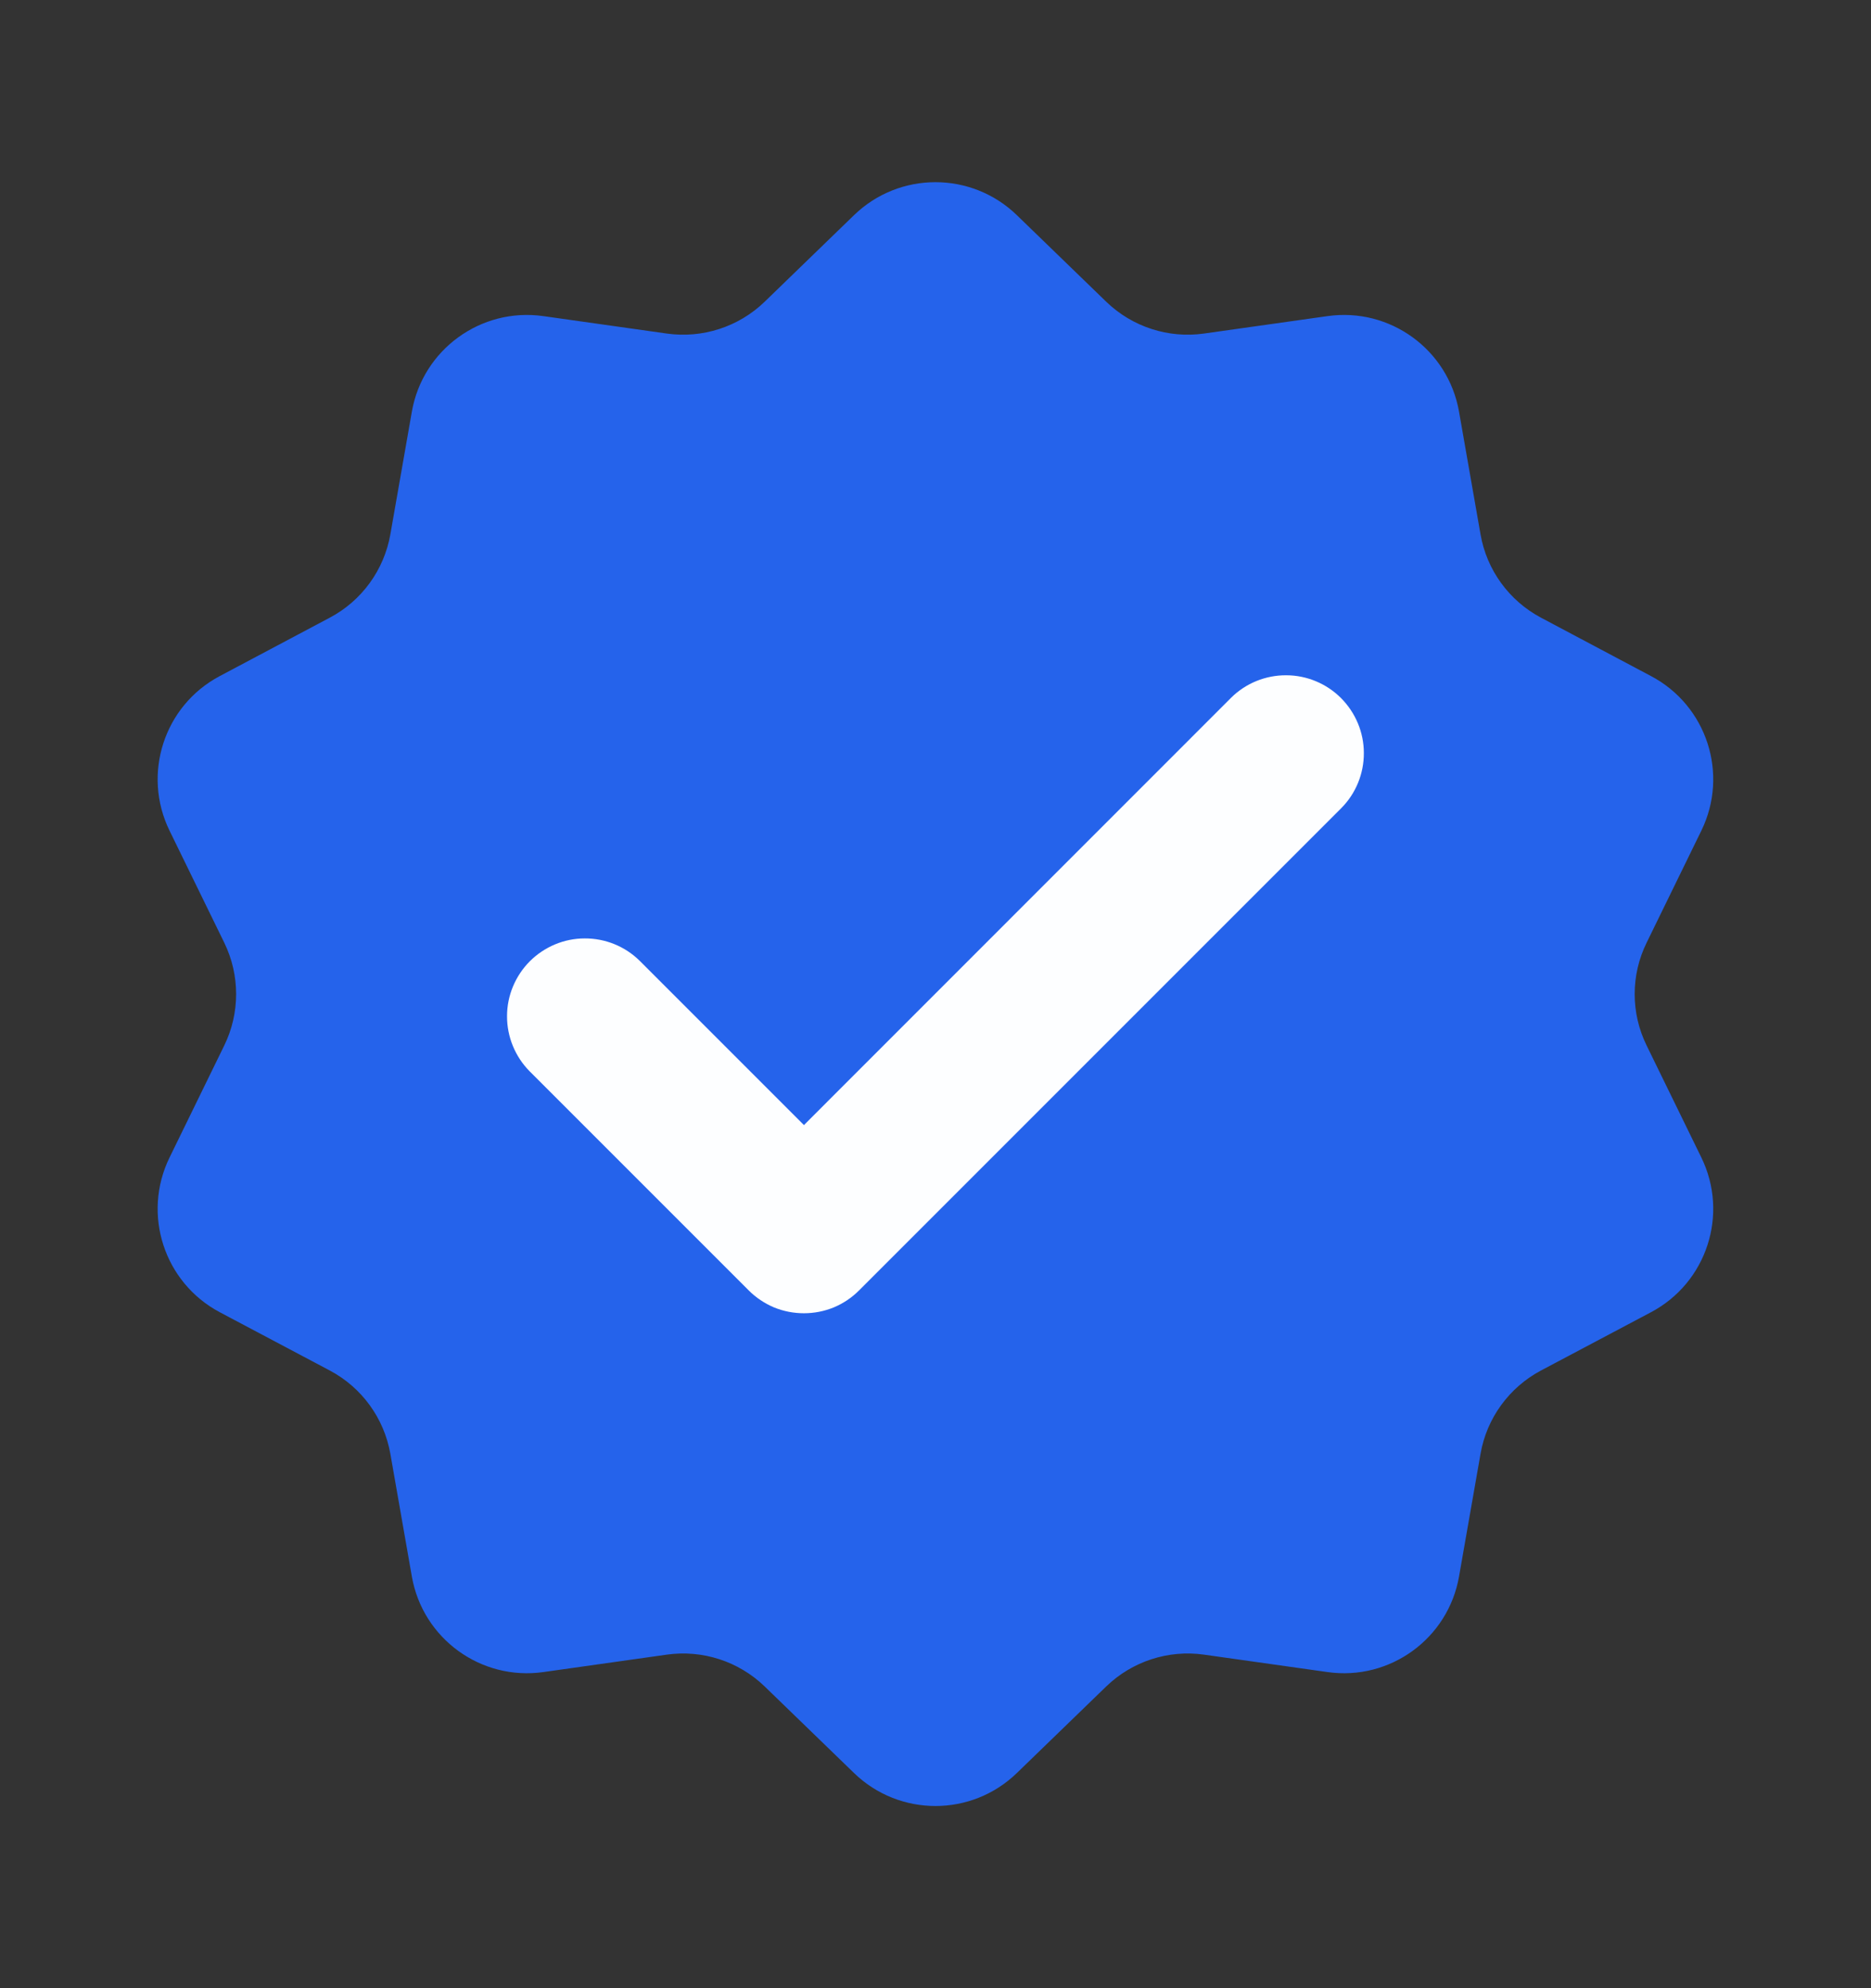 <svg width="16" height="17" viewBox="0 0 16 17" fill="none" xmlns="http://www.w3.org/2000/svg">
<rect x="0" y="0" width="16" height="17" fill="#333333" stroke="none"/>
<path d="M7.304 1.839C7.692 1.464 8.307 1.464 8.695 1.839L9.461 2.581C9.683 2.795 9.991 2.895 10.296 2.852L11.352 2.703C11.886 2.627 12.384 2.989 12.477 3.52L12.661 4.57C12.714 4.874 12.905 5.136 13.177 5.281L14.119 5.781C14.596 6.033 14.786 6.618 14.549 7.103L14.081 8.061C13.945 8.338 13.945 8.662 14.081 8.939L14.549 9.897C14.786 10.382 14.596 10.967 14.119 11.22L13.177 11.719C12.905 11.864 12.714 12.126 12.661 12.43L12.477 13.48C12.384 14.011 11.886 14.373 11.352 14.297L10.296 14.148C9.991 14.105 9.683 14.205 9.461 14.419L8.695 15.161C8.307 15.536 7.692 15.536 7.304 15.161L6.538 14.419C6.316 14.205 6.008 14.105 5.702 14.148L4.647 14.297C4.113 14.373 3.615 14.011 3.522 13.48L3.338 12.43C3.284 12.126 3.094 11.864 2.821 11.719L1.879 11.22C1.403 10.967 1.213 10.382 1.45 9.897L1.918 8.939C2.053 8.662 2.053 8.338 1.918 8.061L1.45 7.103C1.213 6.618 1.403 6.033 1.879 5.781L2.821 5.281C3.094 5.136 3.284 4.874 3.338 4.57L3.522 3.52C3.615 2.989 4.113 2.627 4.647 2.703L5.702 2.852C6.008 2.895 6.316 2.795 6.538 2.581L7.304 1.839Z" fill="#2563EB"/>
<path opacity="0.99" d="M6.875 11.229C6.787 11.229 6.7 11.212 6.619 11.179C6.539 11.145 6.465 11.096 6.403 11.034L4.528 9.159C4.405 9.034 4.335 8.864 4.336 8.688C4.336 8.512 4.407 8.344 4.531 8.219C4.656 8.095 4.824 8.024 5 8.024C5.176 8.023 5.346 8.092 5.471 8.216L6.875 9.62L10.528 5.966C10.653 5.842 10.823 5.773 10.999 5.774C11.175 5.774 11.344 5.845 11.468 5.969C11.592 6.094 11.663 6.262 11.663 6.438C11.664 6.614 11.595 6.784 11.471 6.909L7.346 11.034C7.284 11.096 7.211 11.145 7.13 11.179C7.049 11.212 6.962 11.229 6.875 11.229Z" fill="white"/>
</svg>
